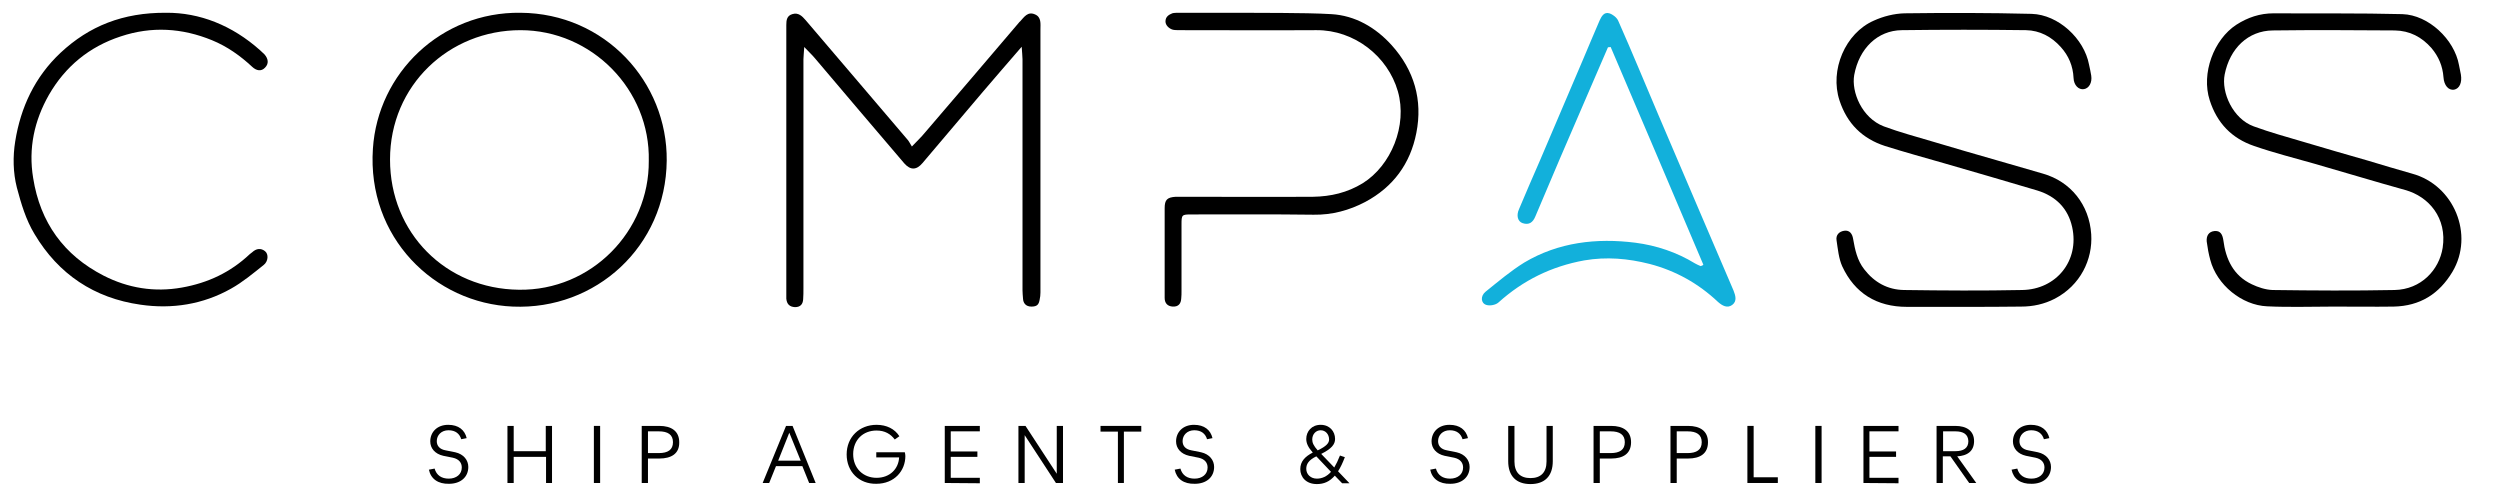 <?xml version="1.0" encoding="UTF-8"?>
<!-- Generator: Adobe Illustrator 25.4.1, SVG Export Plug-In . SVG Version: 6.00 Build 0)  -->
<svg xmlns="http://www.w3.org/2000/svg" xmlns:xlink="http://www.w3.org/1999/xlink" version="1.1" id="Capa_1" x="0px" y="0px" viewBox="0 0 919.8 184.9" style="enable-background:new 0 0 919.8 184.9;" xml:space="preserve">
<style type="text/css">
	.st0{fill:#12B0DB;}
</style>
<g>
	<path d="M335.5,53.9c2-2.1,3.5-3.5,4.8-5.1c11.6-13.5,23.1-27,34.6-40.5c0.1-0.1,0.2-0.3,0.4-0.4c1.5-1.6,2.8-3.8,5.5-2.6   c2.4,1,2,3.5,2,5.5c0,32.3,0,64.5,0,96.8c0,0.9-0.1,1.8-0.3,2.7c-0.3,1.6-0.8,2.5-3,2.5c-2.1,0-3-1.3-3.1-2.8s-0.2-2.1-0.2-3.2   c0-28.3,0-56.7,0-85c0-1.3-0.2-2.6-0.3-4.6c-5.1,5.9-9.7,11.2-14.3,16.6c-7.4,8.7-14.8,17.5-22.2,26.2c-2.2,2.6-4.4,2.7-6.7,0.1   c-11-12.9-22-25.8-32.9-38.7c-1-1.2-2.2-2.3-3.9-4.1c-0.1,2.1-0.3,3.3-0.3,4.5c0,28.1,0,56.1,0,84.2c0,1.4,0,2.8-0.1,4.1   c-0.1,1.8-1,2.9-3,2.9c-2-0.1-3-1.1-3.2-3.1c0-0.4,0-0.7,0-1.1c0-33.2,0-66.4,0-99.6c0-1.8,0.2-3.4,2.2-4c2.2-0.7,3.6,0.7,4.9,2.2   c6,7,12,14.1,18,21.1c6.5,7.7,13.1,15.3,19.6,23C334.5,52.1,334.8,52.8,335.5,53.9z"></path>
	<path d="M722.3,112.9c-6.9,0-13.8,0-20.7,0c-11.1,0-19.2-5-23.8-14.9c-1.3-2.9-1.6-6.3-2.1-9.6c-0.3-1.9,0.9-3.2,2.8-3.5   c2-0.3,3,1.1,3.3,3c0.7,4,1.5,7.9,4.1,11.2c3.7,4.8,8.6,7.5,14.6,7.6c14.5,0.2,29,0.3,43.5,0c12.6-0.2,21.1-10.8,18.4-23.1   c-1.5-6.9-6-11.4-12.8-13.5c-11.4-3.4-22.8-6.7-34.2-10c-7.3-2.1-14.6-4.1-21.9-6.4c-8.3-2.7-13.9-8.2-16.7-16.7   c-3.7-11.2,2.1-24.8,12.6-29.4c3.5-1.6,7.5-2.6,11.3-2.7c15.6-0.2,31.2-0.2,46.8,0.2c9.8,0.3,19.3,9.1,21.1,18.7   c0.3,1.4,0.6,2.7,0.8,4c0.4,2.6-0.8,4.7-2.7,5s-3.7-1.4-3.8-4.1c-0.2-4.4-1.8-8.2-4.7-11.4c-3.4-3.8-7.7-6.1-12.8-6.2   c-15.2-0.2-30.5-0.2-45.7,0c-8.9,0.1-15.7,6.7-17.5,16.5c-1.1,6.2,2.8,15.8,10.9,18.9c5.9,2.2,12,3.8,18,5.6c8,2.4,16,4.7,24,7   c5.5,1.6,11.1,3.2,16.6,4.8c10.1,2.9,17,11.4,17.7,22.3c0.6,9.3-4,18.8-13.4,23.7c-3.9,2-8,2.9-12.4,2.9   C736.4,112.9,729.4,112.9,722.3,112.9z"></path>
	<path d="M858.6,112.8c-8.2,0-16.4,0.3-24.5-0.1c-9.3-0.4-18.5-7.9-20.9-17.1c-0.6-2.2-1-4.4-1.3-6.7c-0.2-2.1,0.7-3.7,2.9-3.9   c2.2-0.2,2.9,1.4,3.2,3.3c0.9,7.1,3.7,13.1,10.5,16.3c2.3,1.1,5,2,7.6,2.1c15,0.2,29.9,0.3,44.9,0c9.8-0.2,16.4-7.4,17.7-15.5   c1.7-11-5.1-18.9-13.8-21.3c-11.2-3.1-22.3-6.5-33.5-9.7c-7.4-2.1-14.9-4-22.1-6.5c-8.2-2.8-13.6-8.4-16.3-16.8   c-3.2-9.9,1.5-22.4,9.8-27.8c4.2-2.7,8.7-4.2,13.7-4.2c15.8,0.1,31.6-0.1,47.4,0.3c9.6,0.3,19.1,9.3,20.8,18.7   c0.2,1.2,0.5,2.3,0.7,3.5c0.5,3-0.5,5.2-2.5,5.6c-2,0.3-3.7-1.5-3.9-4.6c-0.3-4.1-1.8-7.6-4.4-10.7c-3.6-4.1-8-6.4-13.5-6.5   c-15-0.1-29.9-0.2-44.9,0c-9.1,0.1-15.8,6.6-17.7,16.2c-1.3,6.6,3,16.3,10.7,19.1c6,2.2,12.2,3.9,18.3,5.7   c7.9,2.4,15.8,4.6,23.7,6.9c5.4,1.6,10.9,3.3,16.3,4.8c15.4,4.2,22.9,22.5,14.8,36.1c-4.9,8.2-12,12.6-21.6,12.8   c-7.3,0.1-14.7,0-22,0C858.6,112.8,858.6,112.8,858.6,112.8z"></path>
	<path d="M191.5,4.7c31.1,0.2,54.1,25.5,53.8,54.4c-0.3,31.6-26.1,55-56.6,53.7c-28.9-1.2-53.7-25.5-51.5-58.1   C139,26.9,162.3,4.3,191.5,4.7z M238.7,59.2c0.6-26.2-21-48.1-47.2-48.1c-26.3,0-48,20.3-48,47.6c0,27,20.5,47.6,47.4,47.9   C217.6,107,238.9,85,238.7,59.2z"></path>
	<path class="st0" d="M626.7,97.4C615.4,70.7,604,44,592.6,17.3c-0.3,0-0.6,0.1-1,0.1c-1.6,3.7-3.2,7.4-4.8,11.1   c-4.3,10-8.6,20-12.9,29.9c-3,7.1-6,14.1-9,21.2c-0.9,2.2-2.3,3.3-4.7,2.5c-1.8-0.6-2.4-2.8-1.3-5.2c2.5-6,5.1-11.9,7.7-17.9   c5.2-12.3,10.5-24.5,15.7-36.8c2.1-4.9,4.1-9.8,6.2-14.6c0.7-1.5,1.6-3.3,3.6-2.7c1.3,0.4,2.8,1.6,3.3,2.8   c5.1,11.5,9.9,23.2,14.8,34.7c5.1,11.9,10.2,23.8,15.3,35.8c4.1,9.6,8.2,19.1,12.3,28.7c0.7,1.8,1.4,3.9-0.5,5.3   c-1.8,1.3-3.6,0.3-5.2-1.1c-7.2-6.8-15.6-11.5-25.2-14c-7.9-2-15.8-2.7-24-1.3c-12.1,2.2-22.5,7.3-31.6,15.5   c-1,0.9-3.1,1.3-4.4,0.9c-2.1-0.6-2.3-3.3-0.3-4.9c4.6-3.7,9.2-7.6,14.2-10.7c12.6-7.5,26.6-9.1,40.9-7.3c7.7,1,15.2,3.5,21.9,7.6   c0.7,0.4,1.4,0.7,2.1,1C626.2,97.8,626.5,97.6,626.7,97.4z"></path>
	<path d="M489.8,5.2c8.8,0.5,16.3,4.9,22.2,11.4c8.3,9.2,11.5,20.2,9.1,32.3c-2.2,11.3-8.5,19.9-18.8,25.4c-5.9,3.1-12.2,4.8-19,4.7   c-15-0.2-29.9-0.1-44.9-0.1c-3.6,0-3.7,0.1-3.7,3.7c0,8.2,0,16.3,0,24.5c0,0.9,0,1.8-0.1,2.7c-0.1,1.9-1,3.1-3.1,3   c-2-0.1-3-1.3-3-3.2c0-4,0-8.1,0-12.1c0-7,0-13.9,0-20.9c0-3.1,0.9-4,4.1-4.2c0.9,0,1.8,0,2.8,0c15.9,0,31.8,0.1,47.7,0   c6.5-0.1,12.6-1.5,18.3-5c10.4-6.5,16.5-21.2,12.9-33.8c-3.7-12.9-16-22.6-30-22.5c-16.6,0.1-33.3,0-49.9,0c-1,0-2.5,0-3-0.2   c-1.3-0.4-2.6-1.6-2.6-3c0-1.8,1.3-2.5,2.5-3c0.5-0.2,2-0.2,3-0.2c8.7,0,17.5,0,26.2,0C460.3,4.8,480,4.6,489.8,5.2z"></path>
	<path d="M61.1,4.7c12.3-0.1,24.3,4.6,34.6,13.8c0.5,0.5,1.1,1,1.6,1.5c1.4,1.6,1.7,3.4,0.2,4.9c-1.4,1.5-3.2,1.1-4.7-0.3   c-4.4-4.1-9.2-7.5-14.8-9.8c-11-4.5-22.2-5.2-33.6-1.4C32.8,17.2,24,24.5,18,34.9c-5.4,9.5-7.6,19.7-5.8,30.6   c2.6,16.4,11.3,28.4,25.9,35.9c9,4.6,18.7,6.2,28.8,4.4c9.6-1.7,17.9-5.6,25-12.3c0.3-0.3,0.6-0.4,0.9-0.7c1.5-1.4,3.2-1.6,4.7-0.4   c1.4,1.1,1.2,3.8-0.5,5.1c-3.9,3.1-7.7,6.3-12,8.7c-10.3,5.8-21.7,7.6-33.3,5.9c-17-2.4-30.2-11.2-39-26C9.5,80.8,7.8,75,6.2,69   c-1.4-5.5-1.5-11.4-0.6-17c2-12.5,7.2-23.7,16.7-32.6C32.8,9.6,45.2,4.6,61.1,4.7z"></path>
	<g>
		<path d="M157.8,172.8l2.1-0.4c0.7,2.5,2.6,3.7,5.2,3.7c2.8,0,4.8-1.6,4.8-4.1c0-1.7-1-3.1-3.3-3.6l-3.5-0.7    c-3.1-0.7-4.8-2.8-4.8-5.3c0-3.4,2.5-6.1,6.6-6.1c3.8,0,6.1,1.9,6.8,4.9l-2,0.4c-0.6-2-2.1-3.3-4.7-3.3c-2.6,0-4.3,1.8-4.3,4    c0,1.7,1,3,3.3,3.4l3.5,0.7c3.1,0.7,4.8,2.9,4.8,5.4c0,3.8-2.9,6.2-7.1,6.2C161.2,178.1,158.5,176.2,157.8,172.8z"></path>
		<path d="M200.9,177.7v-9.6H189v9.6h-2.3v-21h2.3v9.3h11.8v-9.3h2.3v21H200.9z"></path>
		<path d="M218.5,177.7v-21h2.3v21H218.5z"></path>
		<path d="M242.6,168.7h-4.2v9h-2.3v-21h6.5c4.4,0,7.3,1.9,7.3,6C250,166.9,247,168.7,242.6,168.7z M242.4,158.7h-4v8h4    c3.3,0,5.2-1.2,5.2-4C247.6,159.9,245.7,158.7,242.4,158.7z"></path>
		<path d="M297.7,177.7l-2.5-6.2h-9.7l-2.5,6.2h-2.4l8.6-21h2.4l8.5,21H297.7z M290.4,159.2l-4.1,10.3h8.3L290.4,159.2z"></path>
		<path d="M311.5,167.2c0-6.4,4.7-10.9,11-10.9c3.7,0,6.7,1.5,8.4,4.2l-1.7,1.2c-1.5-2-3.6-3.3-6.7-3.3c-5,0-8.6,3.5-8.6,8.7    s3.7,8.7,8.6,8.7s8.1-3.3,8.3-7.5h-8.4v-1.9h10.5c0.1,0.4,0.2,0.9,0.2,1.4c0,5.4-4,10.2-10.7,10.2    C316.1,178.1,311.5,173.6,311.5,167.2z"></path>
		<path d="M347.6,177.7v-21h12.9v2h-10.7v7.4h9.8v2h-9.8v7.7h10.7v2L347.6,177.7L347.6,177.7z"></path>
		<path d="M388.5,177.7L377,160.1v17.6h-2.3v-21h2.6l11.5,17.6v-17.6h2.3v21L388.5,177.7L388.5,177.7z"></path>
		<path d="M411.3,177.7v-18.9h-6.4v-2.1h15v2.1h-6.4v18.9H411.3z"></path>
		<path d="M432.2,172.8l2.1-0.4c0.7,2.5,2.6,3.7,5.2,3.7c2.8,0,4.8-1.6,4.8-4.1c0-1.7-1-3.1-3.3-3.6l-3.5-0.7    c-3.1-0.7-4.8-2.8-4.8-5.3c0-3.4,2.5-6.1,6.6-6.1c3.8,0,6.1,1.9,6.8,4.9l-2,0.4c-0.6-2-2.1-3.3-4.7-3.3s-4.3,1.8-4.3,4    c0,1.7,1,3,3.3,3.4l3.5,0.7c3.1,0.7,4.8,2.9,4.8,5.4c0,3.8-2.9,6.2-7.1,6.2C435.5,178.1,432.9,176.2,432.2,172.8z"></path>
		<path d="M478.4,172.6c0-2.8,1.7-4.6,4.6-6.1c-1.7-1.9-2.4-3.4-2.4-5c0-2.8,2-5.2,5.3-5.2s5.3,2.4,5.3,5.2c0,2-1.3,3.6-5.1,5.5    l4.8,5c0.7-1.2,1.4-2.6,2.1-4.4l1.8,0.6c-0.8,2.1-1.6,3.8-2.5,5.2l4.2,4.4h-2.7l-2.7-2.8c-1.9,2.2-4,3.1-6.6,3.1    C480.5,178.1,478.4,175.5,478.4,172.6z M489.7,173.6l-5.4-5.7c-2.9,1.4-3.7,2.9-3.7,4.6c0,2,1.6,3.6,3.9,3.6    C486.4,176.1,488.2,175.3,489.7,173.6z M484.8,165.7c3.2-1.5,4.2-2.7,4.2-4c0-1.9-1.3-3.4-3.1-3.4c-1.8,0-3.1,1.5-3.1,3.4    C482.8,162.9,483.3,164,484.8,165.7z"></path>
		<path d="M526.2,172.8l2.1-0.4c0.7,2.5,2.6,3.7,5.2,3.7c2.8,0,4.8-1.6,4.8-4.1c0-1.7-1-3.1-3.3-3.6l-3.5-0.7    c-3.1-0.7-4.8-2.8-4.8-5.3c0-3.4,2.5-6.1,6.6-6.1c3.8,0,6.1,1.9,6.8,4.9l-2,0.4c-0.6-2-2.1-3.3-4.7-3.3c-2.6,0-4.3,1.8-4.3,4    c0,1.7,1,3,3.3,3.4l3.5,0.7c3.1,0.7,4.8,2.9,4.8,5.4c0,3.8-2.9,6.2-7.1,6.2C529.6,178.1,526.9,176.2,526.2,172.8z"></path>
		<path d="M554.9,169.7v-13h2.3v13.1c0,4,2.1,6.1,5.9,6.1c3.8,0,5.9-2.1,5.9-6.1v-13.1h2.3v13c0,5.4-2.9,8.4-8.2,8.4    C557.8,178.1,554.9,175.1,554.9,169.7z"></path>
		<path d="M592.8,168.7h-4.2v9h-2.3v-21h6.5c4.4,0,7.3,1.9,7.3,6C600.1,166.9,597.2,168.7,592.8,168.7z M592.6,158.7h-4v8h4    c3.3,0,5.2-1.2,5.2-4S595.9,158.7,592.6,158.7z"></path>
		<path d="M621.1,168.7h-4.2v9h-2.3v-21h6.5c4.4,0,7.3,1.9,7.3,6C628.4,166.9,625.5,168.7,621.1,168.7z M620.9,158.7h-4v8h4    c3.3,0,5.2-1.2,5.2-4C626.1,159.9,624.2,158.7,620.9,158.7z"></path>
		<path d="M642.9,177.7v-21h2.3v18.9h8.9v2.1H642.9z"></path>
		<path d="M667.9,177.7v-21h2.3v21H667.9z"></path>
		<path d="M685.6,177.7v-21h12.9v2h-10.7v7.4h9.8v2h-9.8v7.7h10.7v2L685.6,177.7L685.6,177.7z"></path>
		<path d="M724.5,177.7l-6.9-9.8h-2.8v9.8h-2.3v-21h6.9c4.1,0,6.9,1.8,6.9,5.6c0,3.7-2.5,5.4-6.2,5.6l7,9.8L724.5,177.7L724.5,177.7    z M719.4,158.7h-4.5v7.3h4.5c3,0,4.8-1.1,4.8-3.7C724.1,159.8,722.4,158.7,719.4,158.7z"></path>
		<path d="M740.1,172.8l2.1-0.4c0.7,2.5,2.6,3.7,5.2,3.7c2.8,0,4.8-1.6,4.8-4.1c0-1.7-1-3.1-3.3-3.6l-3.5-0.7    c-3.1-0.7-4.8-2.8-4.8-5.3c0-3.4,2.5-6.1,6.6-6.1c3.8,0,6.1,1.9,6.8,4.9l-2,0.4c-0.6-2-2.1-3.3-4.7-3.3c-2.6,0-4.3,1.8-4.3,4    c0,1.7,1,3,3.3,3.4l3.5,0.7c3.1,0.7,4.8,2.9,4.8,5.4c0,3.8-2.9,6.2-7.1,6.2C743.4,178.1,740.8,176.2,740.1,172.8z"></path>
	</g>
</g>
</svg>
